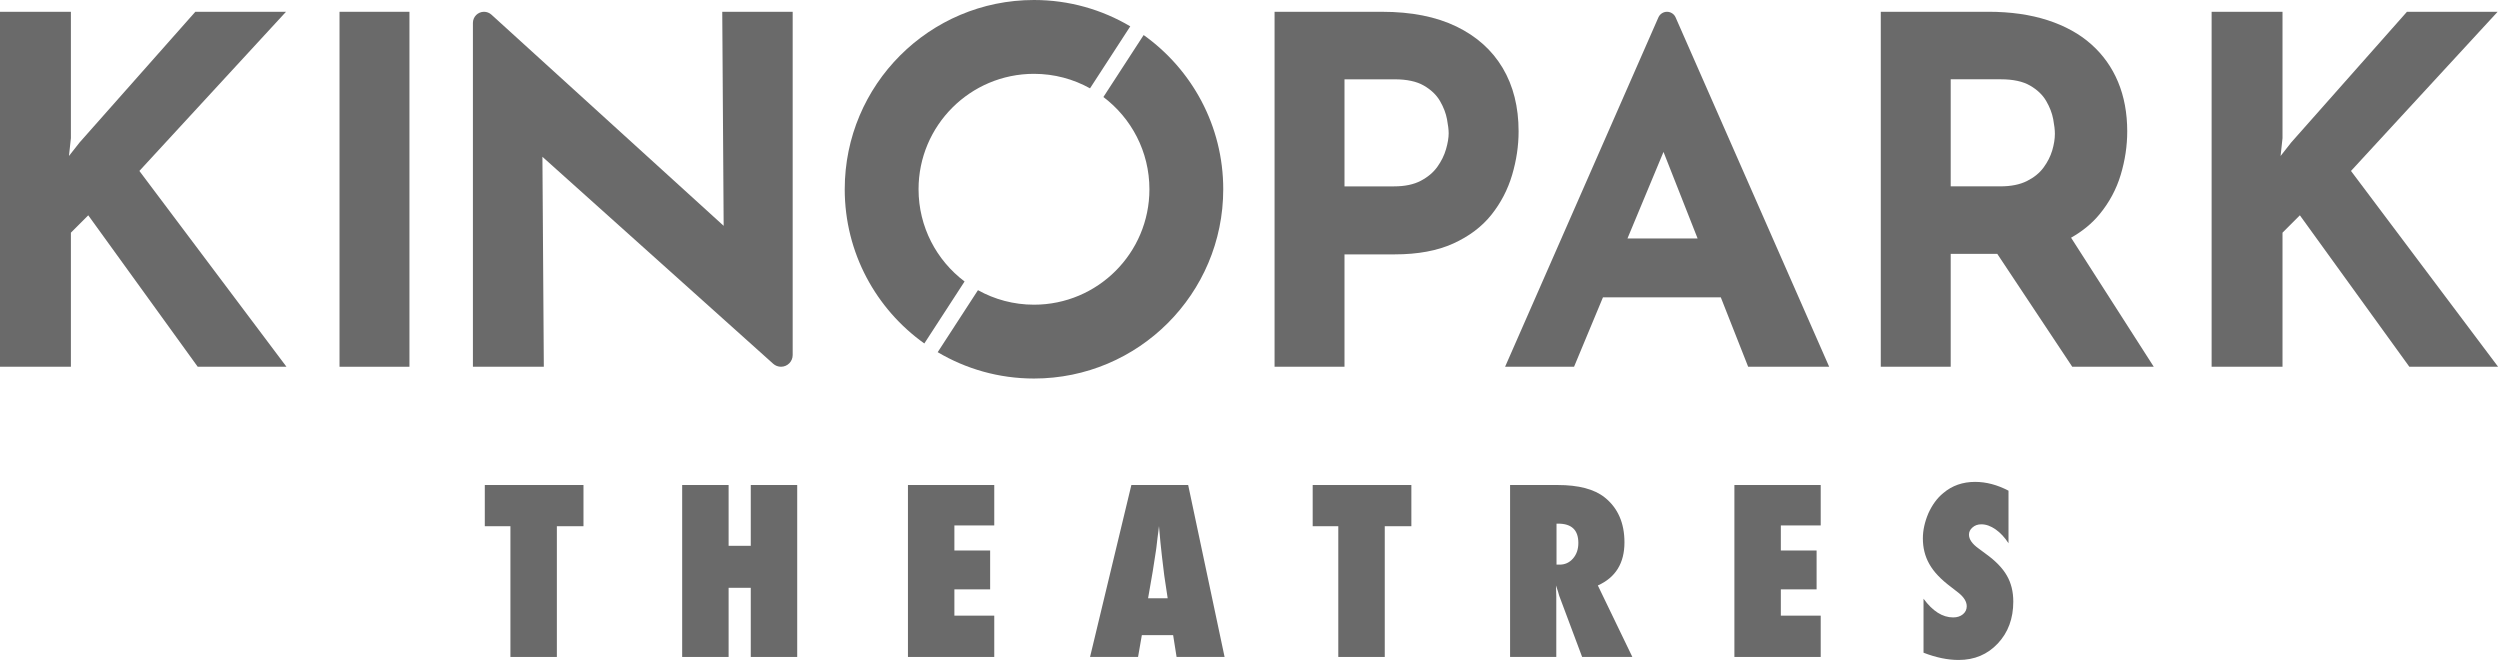 <?xml version="1.0" encoding="UTF-8"?> <svg xmlns="http://www.w3.org/2000/svg" width="212" height="56" viewBox="0 0 212 56" fill="none"><g clip-path="url(#clip0_2595_3151)"><path d="M47.222 55.71H43.284V44.623H41.111V41.129H49.479V44.623H47.222V55.71Z" fill="#6A6A6A"></path><path d="M67.603 55.71H63.665V49.846H61.786V55.71H57.848V41.129H61.786V46.285H63.665V41.129H67.603V55.71Z" fill="#6A6A6A"></path><path d="M76.994 55.71V41.129H84.313V44.557H80.932V46.682H83.964V49.978H80.932V52.207H84.313V55.71H76.994Z" fill="#6A6A6A"></path><path d="M99.019 50.733L98.764 49.033C98.757 49.027 98.745 48.942 98.726 48.778C98.714 48.64 98.647 48.092 98.528 47.135C98.515 47.028 98.499 46.882 98.481 46.696C98.462 46.511 98.437 46.275 98.405 45.992L98.282 44.614C98.269 44.746 98.252 44.894 98.23 45.058C98.208 45.221 98.184 45.401 98.159 45.596C98.115 45.986 98.084 46.257 98.065 46.408C98.046 46.559 98.034 46.65 98.027 46.682L97.753 48.448L97.357 50.733H99.019ZM103.845 55.71H99.774L99.482 53.859H96.828L96.507 55.71H92.436L95.94 41.129H100.757L103.845 55.71Z" fill="#6A6A6A"></path><path d="M117.427 55.71H113.488V44.623H111.316V41.129H119.684V44.623H117.427V55.71Z" fill="#6A6A6A"></path><path d="M131.993 47.881H132.258C132.711 47.881 133.089 47.708 133.391 47.362C133.693 47.016 133.844 46.575 133.844 46.04C133.844 44.95 133.274 44.405 132.135 44.405H131.993V47.881ZM138.424 55.71H134.165L132.22 50.516C132.201 50.428 132.168 50.311 132.121 50.166C132.073 50.022 132.015 49.849 131.946 49.647L131.974 50.61V55.71H128.055V41.129H132.088C133.863 41.129 135.192 41.478 136.073 42.177C137.194 43.071 137.754 44.343 137.754 45.992C137.754 47.755 137.002 48.974 135.497 49.647L138.424 55.71Z" fill="#6A6A6A"></path><path d="M147.077 55.71V41.129H154.396V44.557H151.015V46.682H154.047V49.978H151.015V52.207H154.396V55.71H147.077Z" fill="#6A6A6A"></path><path d="M163.115 55.35V50.77C163.889 51.828 164.727 52.357 165.627 52.357C165.967 52.357 166.244 52.267 166.458 52.088C166.672 51.908 166.779 51.684 166.779 51.413C166.779 51.022 166.546 50.642 166.081 50.27L165.438 49.769C165.01 49.448 164.645 49.129 164.343 48.811C164.041 48.493 163.795 48.166 163.606 47.828C163.417 47.492 163.279 47.144 163.191 46.785C163.102 46.426 163.059 46.049 163.059 45.652C163.059 44.972 163.215 44.261 163.531 43.517C163.688 43.171 163.871 42.855 164.078 42.569C164.286 42.282 164.526 42.028 164.796 41.808C165.539 41.178 166.436 40.864 167.488 40.864C168.426 40.864 169.37 41.112 170.321 41.61V46.067C170 45.57 169.635 45.178 169.226 44.891C168.816 44.605 168.413 44.462 168.017 44.462C167.714 44.462 167.466 44.55 167.27 44.726C167.069 44.896 166.969 45.101 166.969 45.34C166.969 45.73 167.236 46.118 167.771 46.502L168.394 46.965C169.226 47.563 169.82 48.176 170.179 48.806C170.544 49.435 170.727 50.172 170.727 51.016C170.727 52.452 170.289 53.635 169.414 54.567C168.539 55.499 167.431 55.965 166.09 55.965C165.164 55.965 164.173 55.76 163.115 55.35Z" fill="#6A6A6A"></path><path d="M24.252 1H16.563L6.748 12.083L5.848 13.228L6.012 11.715V1H0V31.101H6.012V19.731L7.484 18.258L16.767 31.101H24.293L11.819 14.496L24.252 1Z" fill="#6A6A6A"></path><path d="M28.791 31.101H34.721V1H28.791V31.101Z" fill="#6A6A6A"></path><path d="M122.622 12.655C122.472 13.174 122.227 13.672 121.886 14.148C121.545 14.626 121.074 15.021 120.475 15.335C119.875 15.648 119.125 15.804 118.226 15.804H114.013V6.726H118.267C119.303 6.726 120.127 6.903 120.741 7.257C121.355 7.612 121.811 8.048 122.111 8.566C122.411 9.084 122.608 9.595 122.704 10.1C122.799 10.604 122.847 11.006 122.847 11.306C122.847 11.688 122.772 12.137 122.622 12.655ZM128.777 11.142C128.777 9.071 128.327 7.278 127.428 5.765C126.528 4.252 125.219 3.079 123.501 2.247C121.784 1.416 119.684 1 117.203 1H108.083V31.101H114.013V21.571H118.267C120.23 21.571 121.886 21.264 123.236 20.651C124.585 20.037 125.662 19.226 126.467 18.217C127.27 17.21 127.857 16.085 128.225 14.844C128.593 13.604 128.777 12.369 128.777 11.142Z" fill="#6A6A6A"></path><path d="M165.42 6.724H169.674C170.71 6.724 171.535 6.902 172.148 7.256C172.761 7.61 173.218 8.047 173.518 8.565C173.818 9.082 174.015 9.593 174.111 10.098C174.206 10.603 174.254 11.018 174.254 11.345C174.254 11.782 174.179 12.252 174.029 12.757C173.879 13.261 173.634 13.745 173.293 14.208C172.952 14.672 172.482 15.053 171.882 15.353C171.282 15.653 170.533 15.803 169.633 15.803H165.42V6.724ZM178.037 18.175C178.869 17.167 179.469 16.049 179.837 14.822C180.205 13.594 180.389 12.367 180.389 11.14C180.389 9.587 180.129 8.19 179.612 6.949C179.093 5.708 178.337 4.645 177.342 3.759C176.346 2.873 175.113 2.192 173.641 1.714C172.168 1.237 170.492 0.998 168.61 0.998H159.49V31.099H165.42V21.528H169.369L175.726 31.099H182.638L175.627 20.157C176.587 19.614 177.394 18.956 178.037 18.175Z" fill="#6A6A6A"></path><path d="M199.364 14.496L211.798 1H204.109L194.293 12.083L193.394 13.228L193.557 11.715V1H187.545V31.101H193.557V19.731L195.029 18.258L204.313 31.101H211.838L199.364 14.496Z" fill="#6A6A6A"></path><path d="M61.247 1L61.366 19.15L41.676 1.245C41.503 1.087 41.278 1 41.044 1C40.525 1 40.103 1.421 40.103 1.94V31.1H43.628H46.116L45.997 13.296L65.568 30.848C65.749 31.01 65.985 31.1 66.229 31.1C66.775 31.1 67.219 30.657 67.219 30.11V1H61.247Z" fill="#6A6A6A"></path><path d="M138.009 20.222L141.065 12.883L143.957 20.222H138.009ZM140.632 1.477L127.632 31.1H133.48L135.932 25.211H145.923L148.244 31.1H155.114L142.092 1.476C141.965 1.187 141.679 1 141.362 1C141.046 1 140.759 1.187 140.632 1.477Z" fill="#6A6A6A"></path><path d="M96.981 2.973L93.568 8.228C95.938 10.015 97.471 12.853 97.471 16.049C97.471 21.456 93.088 25.838 87.682 25.838C85.958 25.838 84.338 25.39 82.931 24.607L79.517 29.865C81.909 31.282 84.7 32.099 87.682 32.099C96.546 32.099 103.731 24.913 103.731 16.049C103.731 10.653 101.065 5.883 96.981 2.973Z" fill="#6A6A6A"></path><path d="M81.796 23.87C79.426 22.084 77.893 19.246 77.893 16.049C77.893 10.643 82.276 6.261 87.682 6.261C89.407 6.261 91.026 6.708 92.433 7.491L95.847 2.234C93.455 0.816 90.664 0 87.682 0C78.818 0 71.633 7.186 71.633 16.049C71.633 21.446 74.299 26.217 78.383 29.126L81.796 23.87Z" fill="#6A6A6A"></path></g><defs><clipPath id="clip0_2595_3151"><rect width="212" height="56" fill="white"></rect></clipPath></defs></svg> 
